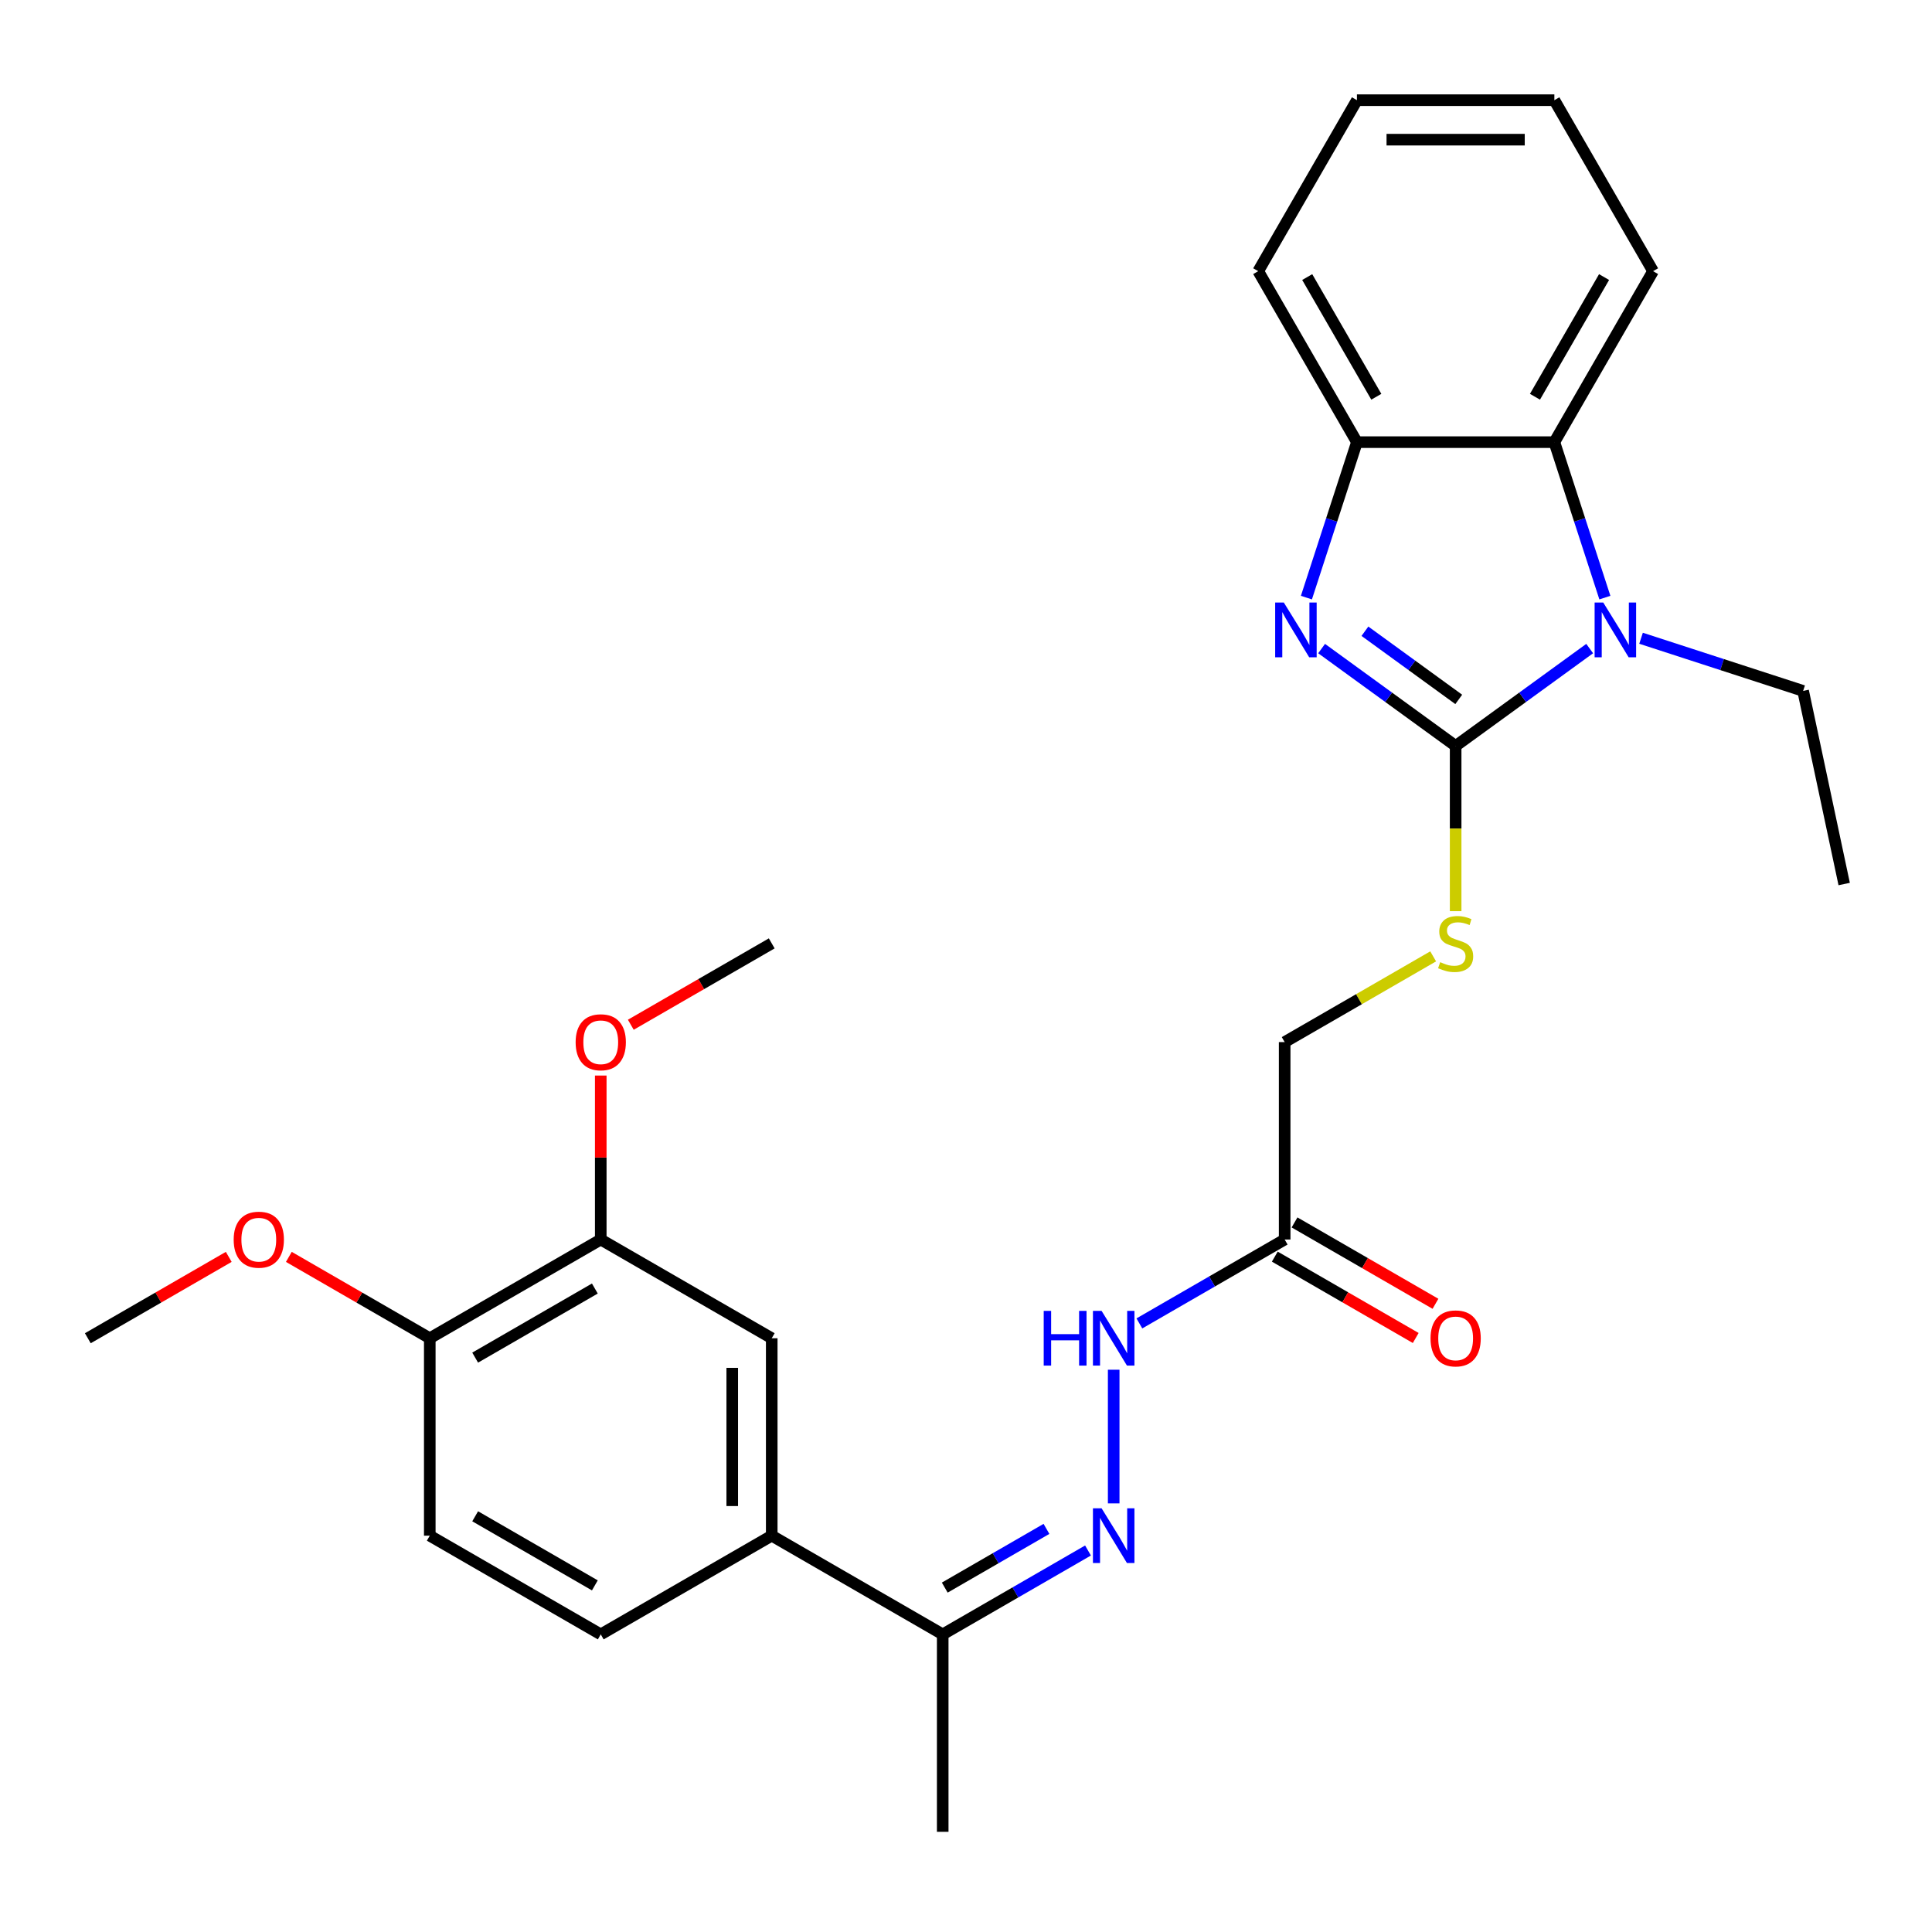 <?xml version='1.0' encoding='iso-8859-1'?>
<svg version='1.1' baseProfile='full'
              xmlns='http://www.w3.org/2000/svg'
                      xmlns:rdkit='http://www.rdkit.org/xml'
                      xmlns:xlink='http://www.w3.org/1999/xlink'
                  xml:space='preserve'
width='1000px' height='1000px' viewBox='0 0 1000 1000'>
<!-- END OF HEADER -->
<rect style='opacity:1.0;fill:#FFFFFF;stroke:none' width='1000' height='1000' x='0' y='0'> </rect>
<path class='bond-0' d='M 753.439,386.105 L 718.751,360.902' style='fill:none;fill-rule:evenodd;stroke:#000000;stroke-width:6px;stroke-linecap:butt;stroke-linejoin:miter;stroke-opacity:1' />
<path class='bond-0' d='M 718.751,360.902 L 684.062,335.699' style='fill:none;fill-rule:evenodd;stroke:#0000FF;stroke-width:6px;stroke-linecap:butt;stroke-linejoin:miter;stroke-opacity:1' />
<path class='bond-0' d='M 755.046,362.01 L 730.764,344.368' style='fill:none;fill-rule:evenodd;stroke:#000000;stroke-width:6px;stroke-linecap:butt;stroke-linejoin:miter;stroke-opacity:1' />
<path class='bond-0' d='M 730.764,344.368 L 706.481,326.726' style='fill:none;fill-rule:evenodd;stroke:#0000FF;stroke-width:6px;stroke-linecap:butt;stroke-linejoin:miter;stroke-opacity:1' />
<path class='bond-1' d='M 753.439,386.105 L 788.128,360.902' style='fill:none;fill-rule:evenodd;stroke:#000000;stroke-width:6px;stroke-linecap:butt;stroke-linejoin:miter;stroke-opacity:1' />
<path class='bond-1' d='M 788.128,360.902 L 822.817,335.699' style='fill:none;fill-rule:evenodd;stroke:#0000FF;stroke-width:6px;stroke-linecap:butt;stroke-linejoin:miter;stroke-opacity:1' />
<path class='bond-5' d='M 753.439,386.105 L 753.439,428.862' style='fill:none;fill-rule:evenodd;stroke:#000000;stroke-width:6px;stroke-linecap:butt;stroke-linejoin:miter;stroke-opacity:1' />
<path class='bond-5' d='M 753.439,428.862 L 753.439,471.619' style='fill:none;fill-rule:evenodd;stroke:#CCCC00;stroke-width:6px;stroke-linecap:butt;stroke-linejoin:miter;stroke-opacity:1' />
<path class='bond-3' d='M 676.198,309.325 L 689.271,269.089' style='fill:none;fill-rule:evenodd;stroke:#0000FF;stroke-width:6px;stroke-linecap:butt;stroke-linejoin:miter;stroke-opacity:1' />
<path class='bond-3' d='M 689.271,269.089 L 702.345,228.853' style='fill:none;fill-rule:evenodd;stroke:#000000;stroke-width:6px;stroke-linecap:butt;stroke-linejoin:miter;stroke-opacity:1' />
<path class='bond-2' d='M 830.681,309.325 L 817.607,269.089' style='fill:none;fill-rule:evenodd;stroke:#0000FF;stroke-width:6px;stroke-linecap:butt;stroke-linejoin:miter;stroke-opacity:1' />
<path class='bond-2' d='M 817.607,269.089 L 804.534,228.853' style='fill:none;fill-rule:evenodd;stroke:#000000;stroke-width:6px;stroke-linecap:butt;stroke-linejoin:miter;stroke-opacity:1' />
<path class='bond-17' d='M 849.407,330.36 L 891.353,343.989' style='fill:none;fill-rule:evenodd;stroke:#0000FF;stroke-width:6px;stroke-linecap:butt;stroke-linejoin:miter;stroke-opacity:1' />
<path class='bond-17' d='M 891.353,343.989 L 933.299,357.618' style='fill:none;fill-rule:evenodd;stroke:#000000;stroke-width:6px;stroke-linecap:butt;stroke-linejoin:miter;stroke-opacity:1' />
<path class='bond-20' d='M 804.534,228.853 L 855.628,140.355' style='fill:none;fill-rule:evenodd;stroke:#000000;stroke-width:6px;stroke-linecap:butt;stroke-linejoin:miter;stroke-opacity:1' />
<path class='bond-20' d='M 794.498,205.359 L 830.264,143.41' style='fill:none;fill-rule:evenodd;stroke:#000000;stroke-width:6px;stroke-linecap:butt;stroke-linejoin:miter;stroke-opacity:1' />
<path class='bond-28' d='M 804.534,228.853 L 702.345,228.853' style='fill:none;fill-rule:evenodd;stroke:#000000;stroke-width:6px;stroke-linecap:butt;stroke-linejoin:miter;stroke-opacity:1' />
<path class='bond-21' d='M 702.345,228.853 L 651.251,140.355' style='fill:none;fill-rule:evenodd;stroke:#000000;stroke-width:6px;stroke-linecap:butt;stroke-linejoin:miter;stroke-opacity:1' />
<path class='bond-21' d='M 712.38,205.359 L 676.614,143.41' style='fill:none;fill-rule:evenodd;stroke:#000000;stroke-width:6px;stroke-linecap:butt;stroke-linejoin:miter;stroke-opacity:1' />
<path class='bond-4' d='M 576.443,778.146 L 576.443,708.968' style='fill:none;fill-rule:evenodd;stroke:#0000FF;stroke-width:6px;stroke-linecap:butt;stroke-linejoin:miter;stroke-opacity:1' />
<path class='bond-11' d='M 563.148,802.536 L 525.547,824.245' style='fill:none;fill-rule:evenodd;stroke:#0000FF;stroke-width:6px;stroke-linecap:butt;stroke-linejoin:miter;stroke-opacity:1' />
<path class='bond-11' d='M 525.547,824.245 L 487.945,845.955' style='fill:none;fill-rule:evenodd;stroke:#000000;stroke-width:6px;stroke-linecap:butt;stroke-linejoin:miter;stroke-opacity:1' />
<path class='bond-11' d='M 541.649,791.349 L 515.328,806.546' style='fill:none;fill-rule:evenodd;stroke:#0000FF;stroke-width:6px;stroke-linecap:butt;stroke-linejoin:miter;stroke-opacity:1' />
<path class='bond-11' d='M 515.328,806.546 L 489.007,821.742' style='fill:none;fill-rule:evenodd;stroke:#000000;stroke-width:6px;stroke-linecap:butt;stroke-linejoin:miter;stroke-opacity:1' />
<path class='bond-15' d='M 741.805,495.011 L 703.373,517.2' style='fill:none;fill-rule:evenodd;stroke:#CCCC00;stroke-width:6px;stroke-linecap:butt;stroke-linejoin:miter;stroke-opacity:1' />
<path class='bond-15' d='M 703.373,517.2 L 664.941,539.388' style='fill:none;fill-rule:evenodd;stroke:#000000;stroke-width:6px;stroke-linecap:butt;stroke-linejoin:miter;stroke-opacity:1' />
<path class='bond-6' d='M 664.941,641.577 L 664.941,539.388' style='fill:none;fill-rule:evenodd;stroke:#000000;stroke-width:6px;stroke-linecap:butt;stroke-linejoin:miter;stroke-opacity:1' />
<path class='bond-8' d='M 664.941,641.577 L 627.34,663.286' style='fill:none;fill-rule:evenodd;stroke:#000000;stroke-width:6px;stroke-linecap:butt;stroke-linejoin:miter;stroke-opacity:1' />
<path class='bond-8' d='M 627.34,663.286 L 589.738,684.996' style='fill:none;fill-rule:evenodd;stroke:#0000FF;stroke-width:6px;stroke-linecap:butt;stroke-linejoin:miter;stroke-opacity:1' />
<path class='bond-13' d='M 659.832,650.427 L 696.304,671.484' style='fill:none;fill-rule:evenodd;stroke:#000000;stroke-width:6px;stroke-linecap:butt;stroke-linejoin:miter;stroke-opacity:1' />
<path class='bond-13' d='M 696.304,671.484 L 732.775,692.541' style='fill:none;fill-rule:evenodd;stroke:#FF0000;stroke-width:6px;stroke-linecap:butt;stroke-linejoin:miter;stroke-opacity:1' />
<path class='bond-13' d='M 670.051,632.727 L 706.522,653.784' style='fill:none;fill-rule:evenodd;stroke:#000000;stroke-width:6px;stroke-linecap:butt;stroke-linejoin:miter;stroke-opacity:1' />
<path class='bond-13' d='M 706.522,653.784 L 742.994,674.841' style='fill:none;fill-rule:evenodd;stroke:#FF0000;stroke-width:6px;stroke-linecap:butt;stroke-linejoin:miter;stroke-opacity:1' />
<path class='bond-7' d='M 399.447,794.86 L 487.945,845.955' style='fill:none;fill-rule:evenodd;stroke:#000000;stroke-width:6px;stroke-linecap:butt;stroke-linejoin:miter;stroke-opacity:1' />
<path class='bond-9' d='M 399.447,794.86 L 399.447,692.672' style='fill:none;fill-rule:evenodd;stroke:#000000;stroke-width:6px;stroke-linecap:butt;stroke-linejoin:miter;stroke-opacity:1' />
<path class='bond-9' d='M 379.009,779.532 L 379.009,708' style='fill:none;fill-rule:evenodd;stroke:#000000;stroke-width:6px;stroke-linecap:butt;stroke-linejoin:miter;stroke-opacity:1' />
<path class='bond-14' d='M 399.447,794.86 L 310.949,845.955' style='fill:none;fill-rule:evenodd;stroke:#000000;stroke-width:6px;stroke-linecap:butt;stroke-linejoin:miter;stroke-opacity:1' />
<path class='bond-10' d='M 399.447,692.672 L 310.949,641.577' style='fill:none;fill-rule:evenodd;stroke:#000000;stroke-width:6px;stroke-linecap:butt;stroke-linejoin:miter;stroke-opacity:1' />
<path class='bond-18' d='M 310.949,641.577 L 310.949,599.14' style='fill:none;fill-rule:evenodd;stroke:#000000;stroke-width:6px;stroke-linecap:butt;stroke-linejoin:miter;stroke-opacity:1' />
<path class='bond-18' d='M 310.949,599.14 L 310.949,556.703' style='fill:none;fill-rule:evenodd;stroke:#FF0000;stroke-width:6px;stroke-linecap:butt;stroke-linejoin:miter;stroke-opacity:1' />
<path class='bond-30' d='M 310.949,641.577 L 222.451,692.672' style='fill:none;fill-rule:evenodd;stroke:#000000;stroke-width:6px;stroke-linecap:butt;stroke-linejoin:miter;stroke-opacity:1' />
<path class='bond-30' d='M 307.893,666.941 L 245.944,702.707' style='fill:none;fill-rule:evenodd;stroke:#000000;stroke-width:6px;stroke-linecap:butt;stroke-linejoin:miter;stroke-opacity:1' />
<path class='bond-22' d='M 487.945,845.955 L 487.945,948.144' style='fill:none;fill-rule:evenodd;stroke:#000000;stroke-width:6px;stroke-linecap:butt;stroke-linejoin:miter;stroke-opacity:1' />
<path class='bond-12' d='M 222.451,692.672 L 222.451,794.86' style='fill:none;fill-rule:evenodd;stroke:#000000;stroke-width:6px;stroke-linecap:butt;stroke-linejoin:miter;stroke-opacity:1' />
<path class='bond-19' d='M 222.451,692.672 L 185.979,671.615' style='fill:none;fill-rule:evenodd;stroke:#000000;stroke-width:6px;stroke-linecap:butt;stroke-linejoin:miter;stroke-opacity:1' />
<path class='bond-19' d='M 185.979,671.615 L 149.507,650.558' style='fill:none;fill-rule:evenodd;stroke:#FF0000;stroke-width:6px;stroke-linecap:butt;stroke-linejoin:miter;stroke-opacity:1' />
<path class='bond-16' d='M 310.949,845.955 L 222.451,794.86' style='fill:none;fill-rule:evenodd;stroke:#000000;stroke-width:6px;stroke-linecap:butt;stroke-linejoin:miter;stroke-opacity:1' />
<path class='bond-16' d='M 307.893,820.591 L 245.944,784.825' style='fill:none;fill-rule:evenodd;stroke:#000000;stroke-width:6px;stroke-linecap:butt;stroke-linejoin:miter;stroke-opacity:1' />
<path class='bond-25' d='M 933.299,357.618 L 954.545,457.574' style='fill:none;fill-rule:evenodd;stroke:#000000;stroke-width:6px;stroke-linecap:butt;stroke-linejoin:miter;stroke-opacity:1' />
<path class='bond-23' d='M 326.504,530.408 L 362.975,509.351' style='fill:none;fill-rule:evenodd;stroke:#FF0000;stroke-width:6px;stroke-linecap:butt;stroke-linejoin:miter;stroke-opacity:1' />
<path class='bond-23' d='M 362.975,509.351 L 399.447,488.294' style='fill:none;fill-rule:evenodd;stroke:#000000;stroke-width:6px;stroke-linecap:butt;stroke-linejoin:miter;stroke-opacity:1' />
<path class='bond-24' d='M 118.398,650.558 L 81.926,671.615' style='fill:none;fill-rule:evenodd;stroke:#FF0000;stroke-width:6px;stroke-linecap:butt;stroke-linejoin:miter;stroke-opacity:1' />
<path class='bond-24' d='M 81.926,671.615 L 45.455,692.672' style='fill:none;fill-rule:evenodd;stroke:#000000;stroke-width:6px;stroke-linecap:butt;stroke-linejoin:miter;stroke-opacity:1' />
<path class='bond-26' d='M 855.628,140.355 L 804.534,51.856' style='fill:none;fill-rule:evenodd;stroke:#000000;stroke-width:6px;stroke-linecap:butt;stroke-linejoin:miter;stroke-opacity:1' />
<path class='bond-27' d='M 651.251,140.355 L 702.345,51.856' style='fill:none;fill-rule:evenodd;stroke:#000000;stroke-width:6px;stroke-linecap:butt;stroke-linejoin:miter;stroke-opacity:1' />
<path class='bond-29' d='M 804.534,51.856 L 702.345,51.856' style='fill:none;fill-rule:evenodd;stroke:#000000;stroke-width:6px;stroke-linecap:butt;stroke-linejoin:miter;stroke-opacity:1' />
<path class='bond-29' d='M 789.205,72.294 L 717.673,72.294' style='fill:none;fill-rule:evenodd;stroke:#000000;stroke-width:6px;stroke-linecap:butt;stroke-linejoin:miter;stroke-opacity:1' />
<path  class='atom-1' d='M 664.507 311.88
L 673.787 326.88
Q 674.707 328.36, 676.187 331.04
Q 677.667 333.72, 677.747 333.88
L 677.747 311.88
L 681.507 311.88
L 681.507 340.2
L 677.627 340.2
L 667.667 323.8
Q 666.507 321.88, 665.267 319.68
Q 664.067 317.48, 663.707 316.8
L 663.707 340.2
L 660.027 340.2
L 660.027 311.88
L 664.507 311.88
' fill='#0000FF'/>
<path  class='atom-2' d='M 829.852 311.88
L 839.132 326.88
Q 840.052 328.36, 841.532 331.04
Q 843.012 333.72, 843.092 333.88
L 843.092 311.88
L 846.852 311.88
L 846.852 340.2
L 842.972 340.2
L 833.012 323.8
Q 831.852 321.88, 830.612 319.68
Q 829.412 317.48, 829.052 316.8
L 829.052 340.2
L 825.372 340.2
L 825.372 311.88
L 829.852 311.88
' fill='#0000FF'/>
<path  class='atom-5' d='M 570.183 780.7
L 579.463 795.7
Q 580.383 797.18, 581.863 799.86
Q 583.343 802.54, 583.423 802.7
L 583.423 780.7
L 587.183 780.7
L 587.183 809.02
L 583.303 809.02
L 573.343 792.62
Q 572.183 790.7, 570.943 788.5
Q 569.743 786.3, 569.383 785.62
L 569.383 809.02
L 565.703 809.02
L 565.703 780.7
L 570.183 780.7
' fill='#0000FF'/>
<path  class='atom-6' d='M 745.439 498.014
Q 745.759 498.134, 747.079 498.694
Q 748.399 499.254, 749.839 499.614
Q 751.319 499.934, 752.759 499.934
Q 755.439 499.934, 756.999 498.654
Q 758.559 497.334, 758.559 495.054
Q 758.559 493.494, 757.759 492.534
Q 756.999 491.574, 755.799 491.054
Q 754.599 490.534, 752.599 489.934
Q 750.079 489.174, 748.559 488.454
Q 747.079 487.734, 745.999 486.214
Q 744.959 484.694, 744.959 482.134
Q 744.959 478.574, 747.359 476.374
Q 749.799 474.174, 754.599 474.174
Q 757.879 474.174, 761.599 475.734
L 760.679 478.814
Q 757.279 477.414, 754.719 477.414
Q 751.959 477.414, 750.439 478.574
Q 748.919 479.694, 748.959 481.654
Q 748.959 483.174, 749.719 484.094
Q 750.519 485.014, 751.639 485.534
Q 752.799 486.054, 754.719 486.654
Q 757.279 487.454, 758.799 488.254
Q 760.319 489.054, 761.399 490.694
Q 762.519 492.294, 762.519 495.054
Q 762.519 498.974, 759.879 501.094
Q 757.279 503.174, 752.919 503.174
Q 750.399 503.174, 748.479 502.614
Q 746.599 502.094, 744.359 501.174
L 745.439 498.014
' fill='#CCCC00'/>
<path  class='atom-9' d='M 540.223 678.512
L 544.063 678.512
L 544.063 690.552
L 558.543 690.552
L 558.543 678.512
L 562.383 678.512
L 562.383 706.832
L 558.543 706.832
L 558.543 693.752
L 544.063 693.752
L 544.063 706.832
L 540.223 706.832
L 540.223 678.512
' fill='#0000FF'/>
<path  class='atom-9' d='M 570.183 678.512
L 579.463 693.512
Q 580.383 694.992, 581.863 697.672
Q 583.343 700.352, 583.423 700.512
L 583.423 678.512
L 587.183 678.512
L 587.183 706.832
L 583.303 706.832
L 573.343 690.432
Q 572.183 688.512, 570.943 686.312
Q 569.743 684.112, 569.383 683.432
L 569.383 706.832
L 565.703 706.832
L 565.703 678.512
L 570.183 678.512
' fill='#0000FF'/>
<path  class='atom-14' d='M 740.439 692.752
Q 740.439 685.952, 743.799 682.152
Q 747.159 678.352, 753.439 678.352
Q 759.719 678.352, 763.079 682.152
Q 766.439 685.952, 766.439 692.752
Q 766.439 699.632, 763.039 703.552
Q 759.639 707.432, 753.439 707.432
Q 747.199 707.432, 743.799 703.552
Q 740.439 699.672, 740.439 692.752
M 753.439 704.232
Q 757.759 704.232, 760.079 701.352
Q 762.439 698.432, 762.439 692.752
Q 762.439 687.192, 760.079 684.392
Q 757.759 681.552, 753.439 681.552
Q 749.119 681.552, 746.759 684.352
Q 744.439 687.152, 744.439 692.752
Q 744.439 698.472, 746.759 701.352
Q 749.119 704.232, 753.439 704.232
' fill='#FF0000'/>
<path  class='atom-19' d='M 297.949 539.468
Q 297.949 532.668, 301.309 528.868
Q 304.669 525.068, 310.949 525.068
Q 317.229 525.068, 320.589 528.868
Q 323.949 532.668, 323.949 539.468
Q 323.949 546.348, 320.549 550.268
Q 317.149 554.148, 310.949 554.148
Q 304.709 554.148, 301.309 550.268
Q 297.949 546.388, 297.949 539.468
M 310.949 550.948
Q 315.269 550.948, 317.589 548.068
Q 319.949 545.148, 319.949 539.468
Q 319.949 533.908, 317.589 531.108
Q 315.269 528.268, 310.949 528.268
Q 306.629 528.268, 304.269 531.068
Q 301.949 533.868, 301.949 539.468
Q 301.949 545.188, 304.269 548.068
Q 306.629 550.948, 310.949 550.948
' fill='#FF0000'/>
<path  class='atom-20' d='M 120.953 641.657
Q 120.953 634.857, 124.313 631.057
Q 127.673 627.257, 133.953 627.257
Q 140.233 627.257, 143.593 631.057
Q 146.953 634.857, 146.953 641.657
Q 146.953 648.537, 143.553 652.457
Q 140.153 656.337, 133.953 656.337
Q 127.713 656.337, 124.313 652.457
Q 120.953 648.577, 120.953 641.657
M 133.953 653.137
Q 138.273 653.137, 140.593 650.257
Q 142.953 647.337, 142.953 641.657
Q 142.953 636.097, 140.593 633.297
Q 138.273 630.457, 133.953 630.457
Q 129.633 630.457, 127.273 633.257
Q 124.953 636.057, 124.953 641.657
Q 124.953 647.377, 127.273 650.257
Q 129.633 653.137, 133.953 653.137
' fill='#FF0000'/>
</svg>
